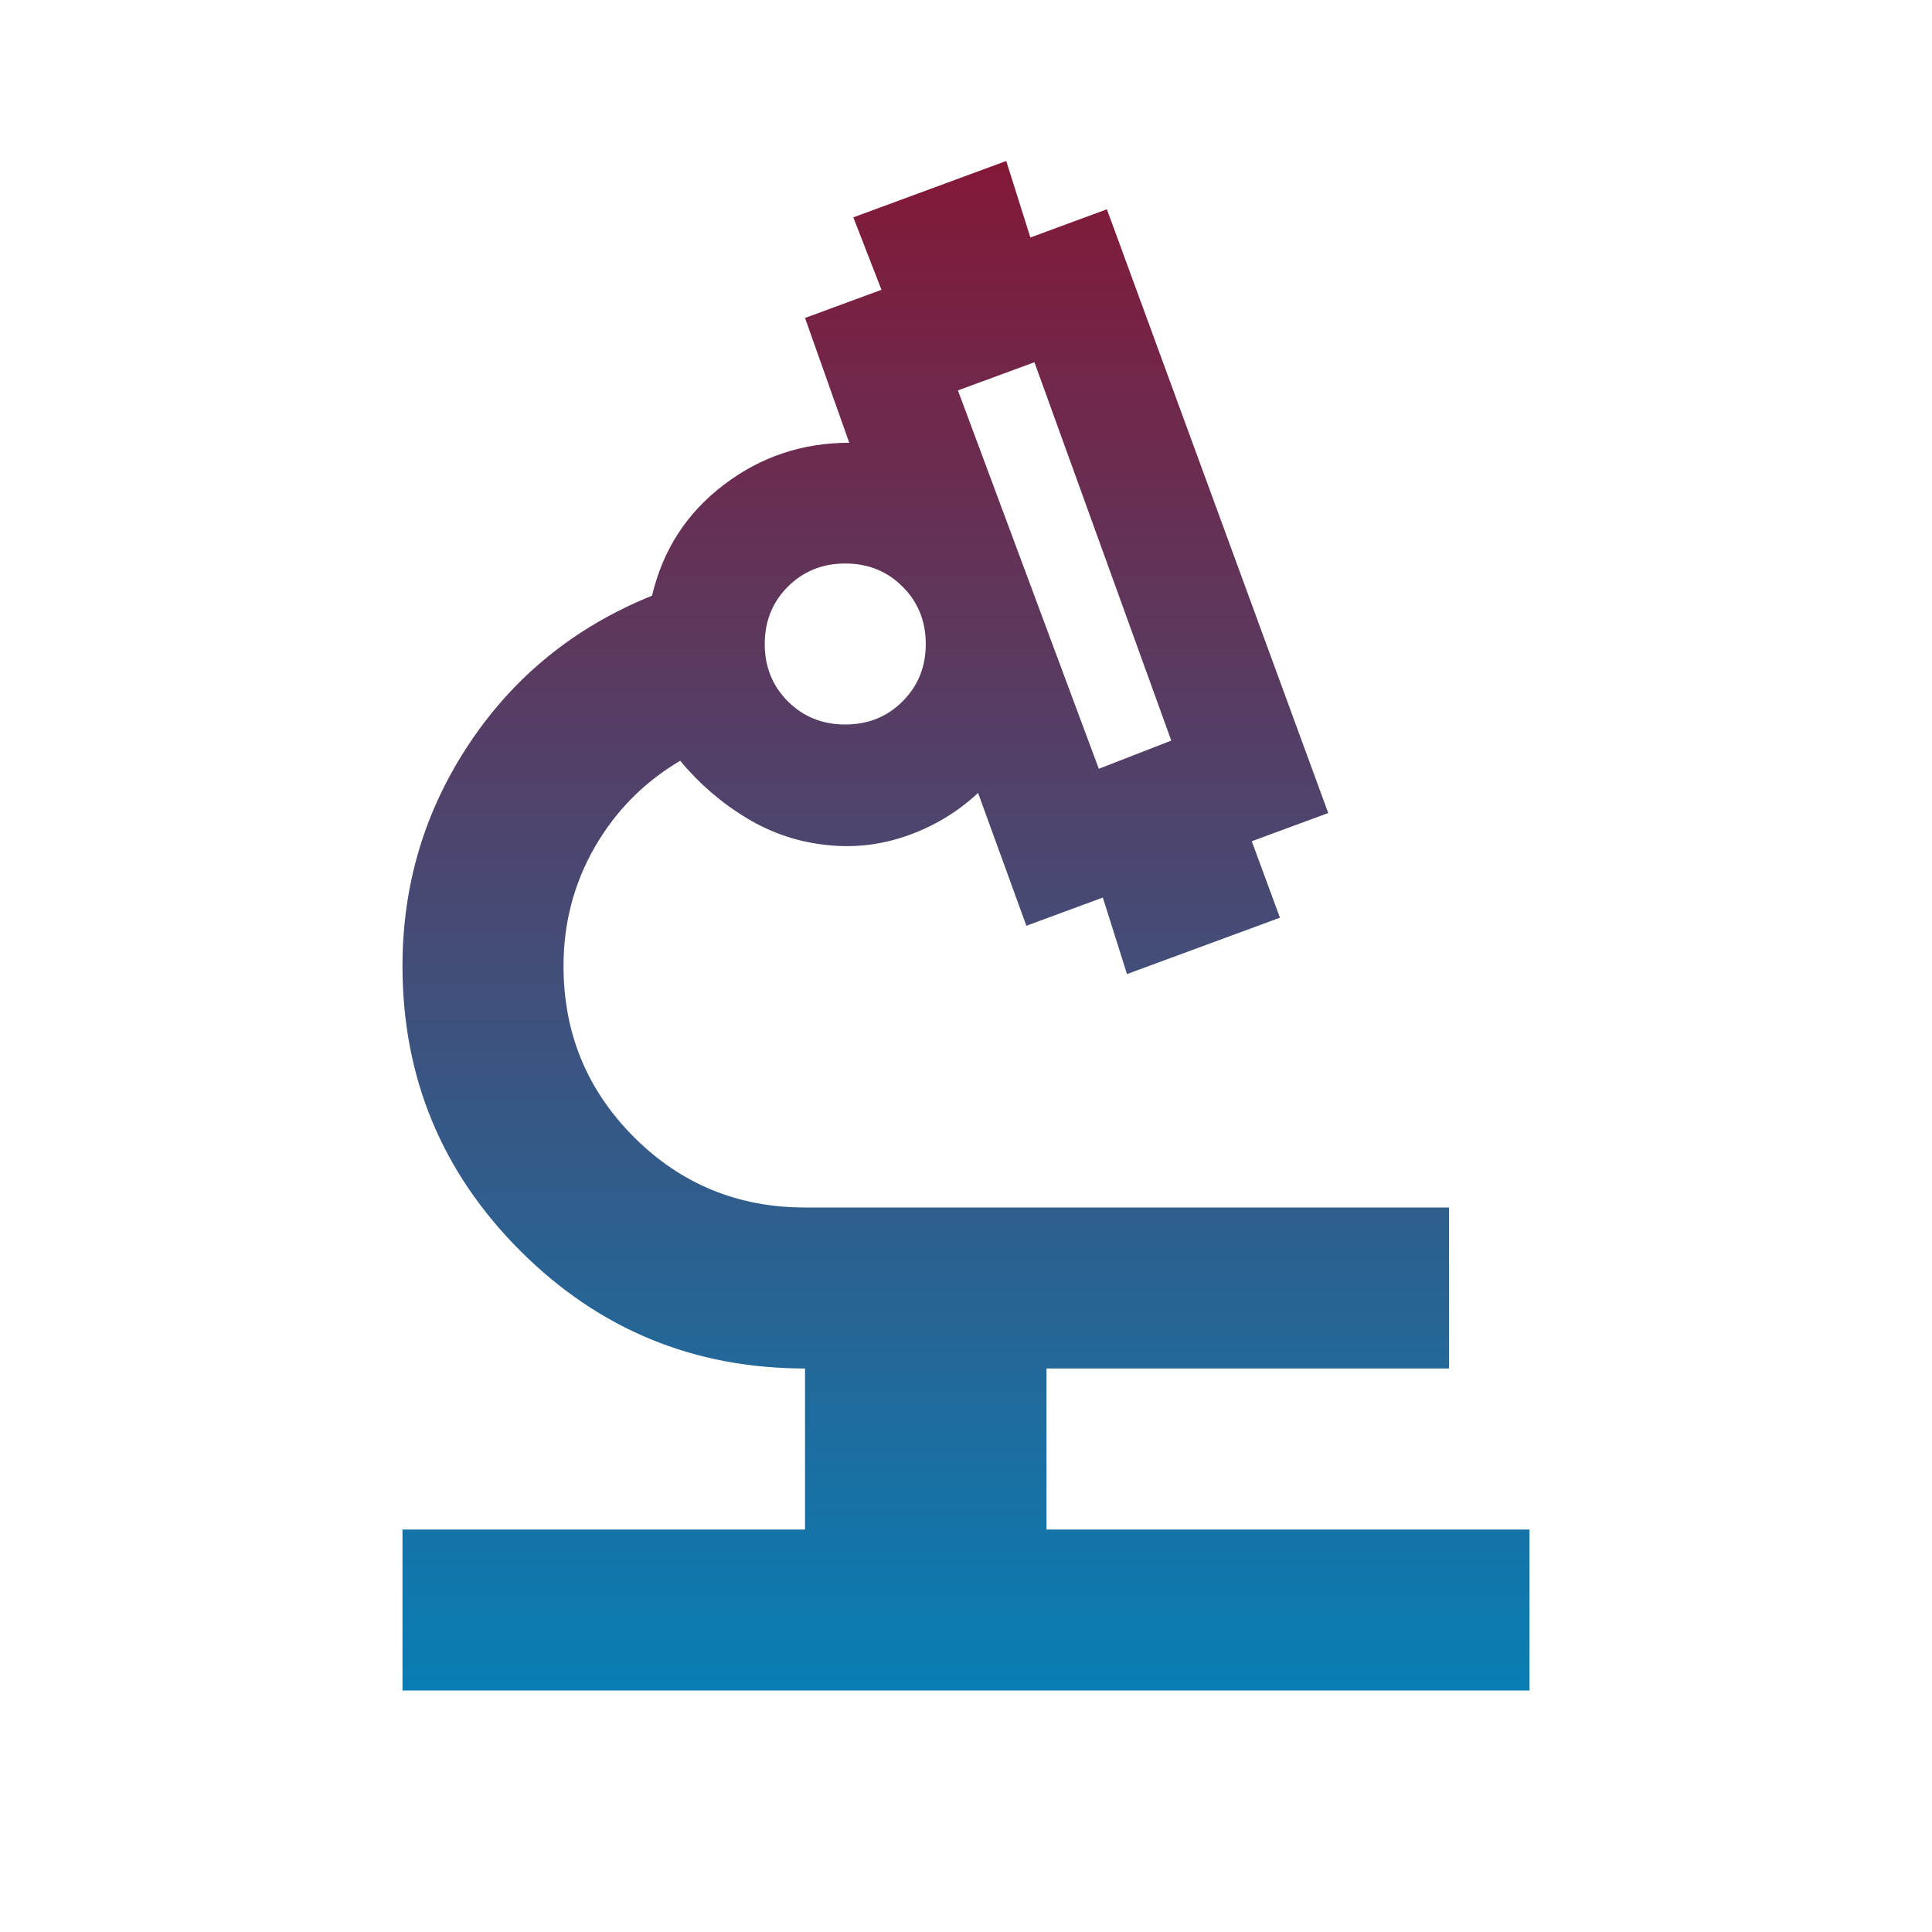 <svg width="40" height="40" viewBox="0 0 40 40" fill="none" xmlns="http://www.w3.org/2000/svg">
<path d="M8.333 35V31.667H16.667V28.333C14.361 28.333 12.396 27.521 10.771 25.896C9.146 24.271 8.333 22.305 8.333 20C8.333 18.305 8.799 16.764 9.729 15.375C10.66 13.986 11.917 12.972 13.5 12.333C13.722 11.389 14.215 10.625 14.979 10.042C15.743 9.458 16.611 9.167 17.583 9.167L16.667 6.583L18.25 6L17.667 4.5L20.833 3.333L21.333 4.917L22.917 4.333L27.5 16.833L25.917 17.417L26.5 19L23.333 20.167L22.833 18.583L21.25 19.167L20.25 16.417C19.833 16.805 19.354 17.097 18.812 17.292C18.271 17.486 17.722 17.555 17.167 17.5C16.555 17.444 15.986 17.257 15.458 16.937C14.931 16.618 14.472 16.222 14.083 15.75C13.333 16.194 12.743 16.792 12.312 17.542C11.882 18.292 11.667 19.111 11.667 20C11.667 21.389 12.153 22.569 13.125 23.542C14.097 24.514 15.278 25 16.667 25H30V28.333H21.667V31.667H31.667V35H8.333ZM22.75 15.917L24.25 15.333L21.417 7.5L19.833 8.083L22.75 15.917ZM17.5 15C17.972 15 18.368 14.84 18.687 14.521C19.007 14.201 19.167 13.806 19.167 13.333C19.167 12.861 19.007 12.465 18.687 12.146C18.368 11.826 17.972 11.667 17.5 11.667C17.028 11.667 16.632 11.826 16.312 12.146C15.993 12.465 15.833 12.861 15.833 13.333C15.833 13.806 15.993 14.201 16.312 14.521C16.632 14.84 17.028 15 17.5 15Z" fill="url(#paint0_linear_6465_40531)"/>
<defs>
<linearGradient id="paint0_linear_6465_40531" x1="20" y1="3.333" x2="20" y2="35" gradientUnits="userSpaceOnUse">
<stop stop-color="#831837"/>
<stop offset="1" stop-color="#087EB4"/>
</linearGradient>
</defs>
</svg>
